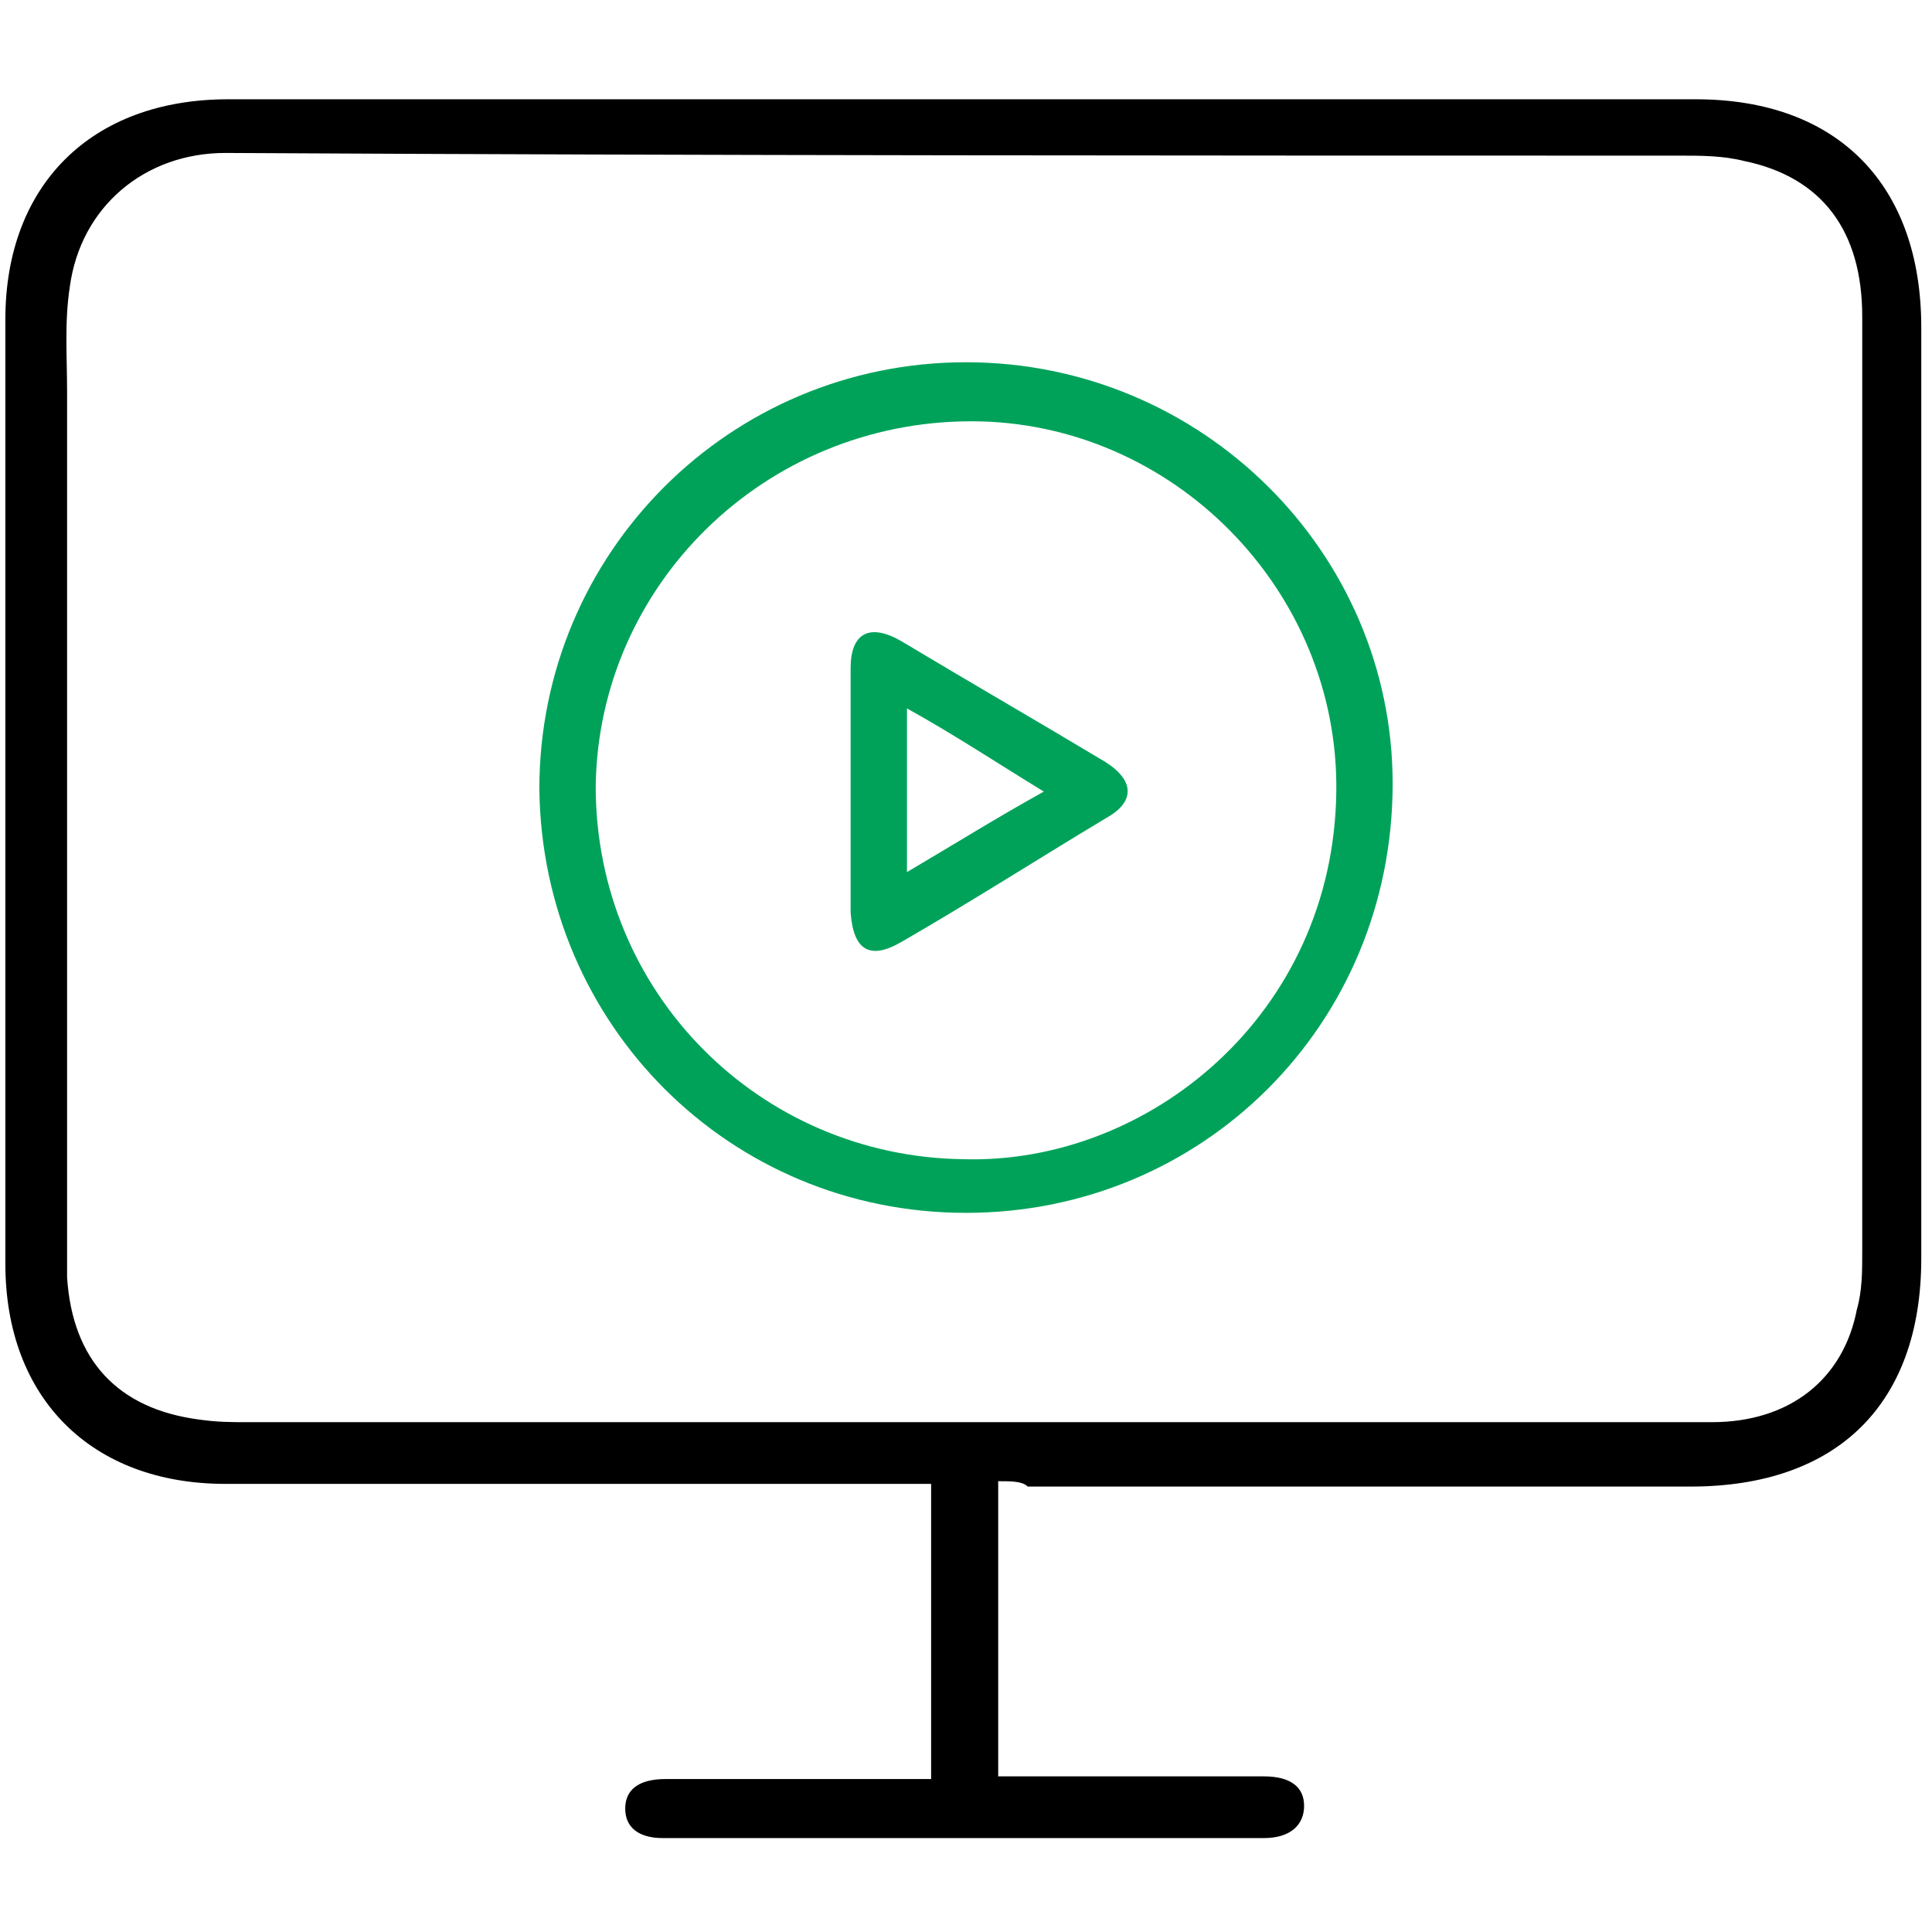 <?xml version="1.0" encoding="utf-8"?>
<!-- Generator: Adobe Illustrator 26.0.3, SVG Export Plug-In . SVG Version: 6.00 Build 0)  -->
<svg version="1.1" id="Layer_1" xmlns="http://www.w3.org/2000/svg" xmlns:xlink="http://www.w3.org/1999/xlink" x="0px" y="0px"
	 width="72px" height="72px" viewBox="0 0 72 72" style="enable-background:new 0 0 72 72;" xml:space="preserve">
<style type="text/css">
	.st0{fill:#00A25A;}
</style>
<g>
	<path d="M37.2,55.2c0,3.7,0,7.3,0,11c0.4,0,0.7,0,1,0c3,0,5.9,0,8.9,0c1,0,1.5,0.4,1.5,1.1c0,0.7-0.5,1.2-1.5,1.2
		c-7.5,0-14.9,0-22.4,0c-0.9,0-1.4-0.4-1.4-1.1c0-0.7,0.5-1.1,1.5-1.1c3,0,5.9,0,8.9,0c0.3,0,0.7,0,1,0c0-3.7,0-7.3,0-11
		c-0.4,0-0.7,0-1.1,0c-8.4,0-16.8,0-25.2,0c-5,0-8.2-3.2-8.2-8.2c0-11.7,0-23.5,0-35.2c0-5,3.2-8.2,8.3-8.2c18.2,0,36.5,0,54.7,0
		c5.3,0,8.4,3.2,8.4,8.5c0,11.6,0,23.1,0,34.7c0,5.4-3.1,8.5-8.6,8.5c-8.2,0-16.5,0-24.7,0C38.1,55.2,37.7,55.2,37.2,55.2z M36,53
		c6.1,0,12.2,0,18.3,0c3.2,0,6.3,0,9.5,0c2.9,0,4.9-1.6,5.4-4.2c0.2-0.7,0.2-1.4,0.2-2.2c0-9.8,0-19.5,0-29.3c0-1.8,0-3.7,0-5.5
		C69.4,8.6,67.9,6.6,65,6c-0.8-0.2-1.6-0.2-2.4-0.2c-18.1,0-36.1,0-54.2-0.1c-3,0-5.4,2-5.8,5c-0.2,1.3-0.1,2.6-0.1,3.9
		c0,10.5,0,21.1,0,31.6c0,0.5,0,1,0,1.4c0.2,3.1,1.9,4.9,4.9,5.3C8.1,53,8.6,53,9.2,53C18.1,53,27.1,53,36,53z"/>
	<path class="st0" d="M36,45.2c-8.8,0-15.8-7-15.9-15.8c0-8.8,7.1-15.9,15.9-15.9c8.8,0,15.9,7.1,15.9,15.7
		C51.9,38.2,44.8,45.2,36,45.2z M35.9,43.2c6.9,0.2,13.8-5.4,13.9-13.7c0.1-7.5-6.1-13.8-13.6-13.8c-7.7,0-13.9,6.1-14,13.6
		C22.2,37,28.3,43.1,35.9,43.2z"/>
	<path class="st0" d="M31.7,29.4c0-1.5,0-3,0-4.5c0-1.3,0.7-1.7,1.9-1c2.5,1.5,5.1,3,7.6,4.5c1.1,0.7,1.1,1.5,0,2.1
		c-2.5,1.5-5,3.1-7.6,4.6c-1.2,0.7-1.8,0.3-1.9-1.1C31.7,32.5,31.7,30.9,31.7,29.4z M33.8,26.4c0,2.1,0,4,0,6.1c1.7-1,3.3-2,5.1-3
		C37.1,28.4,35.6,27.4,33.8,26.4z"/>
</g>
</svg>
